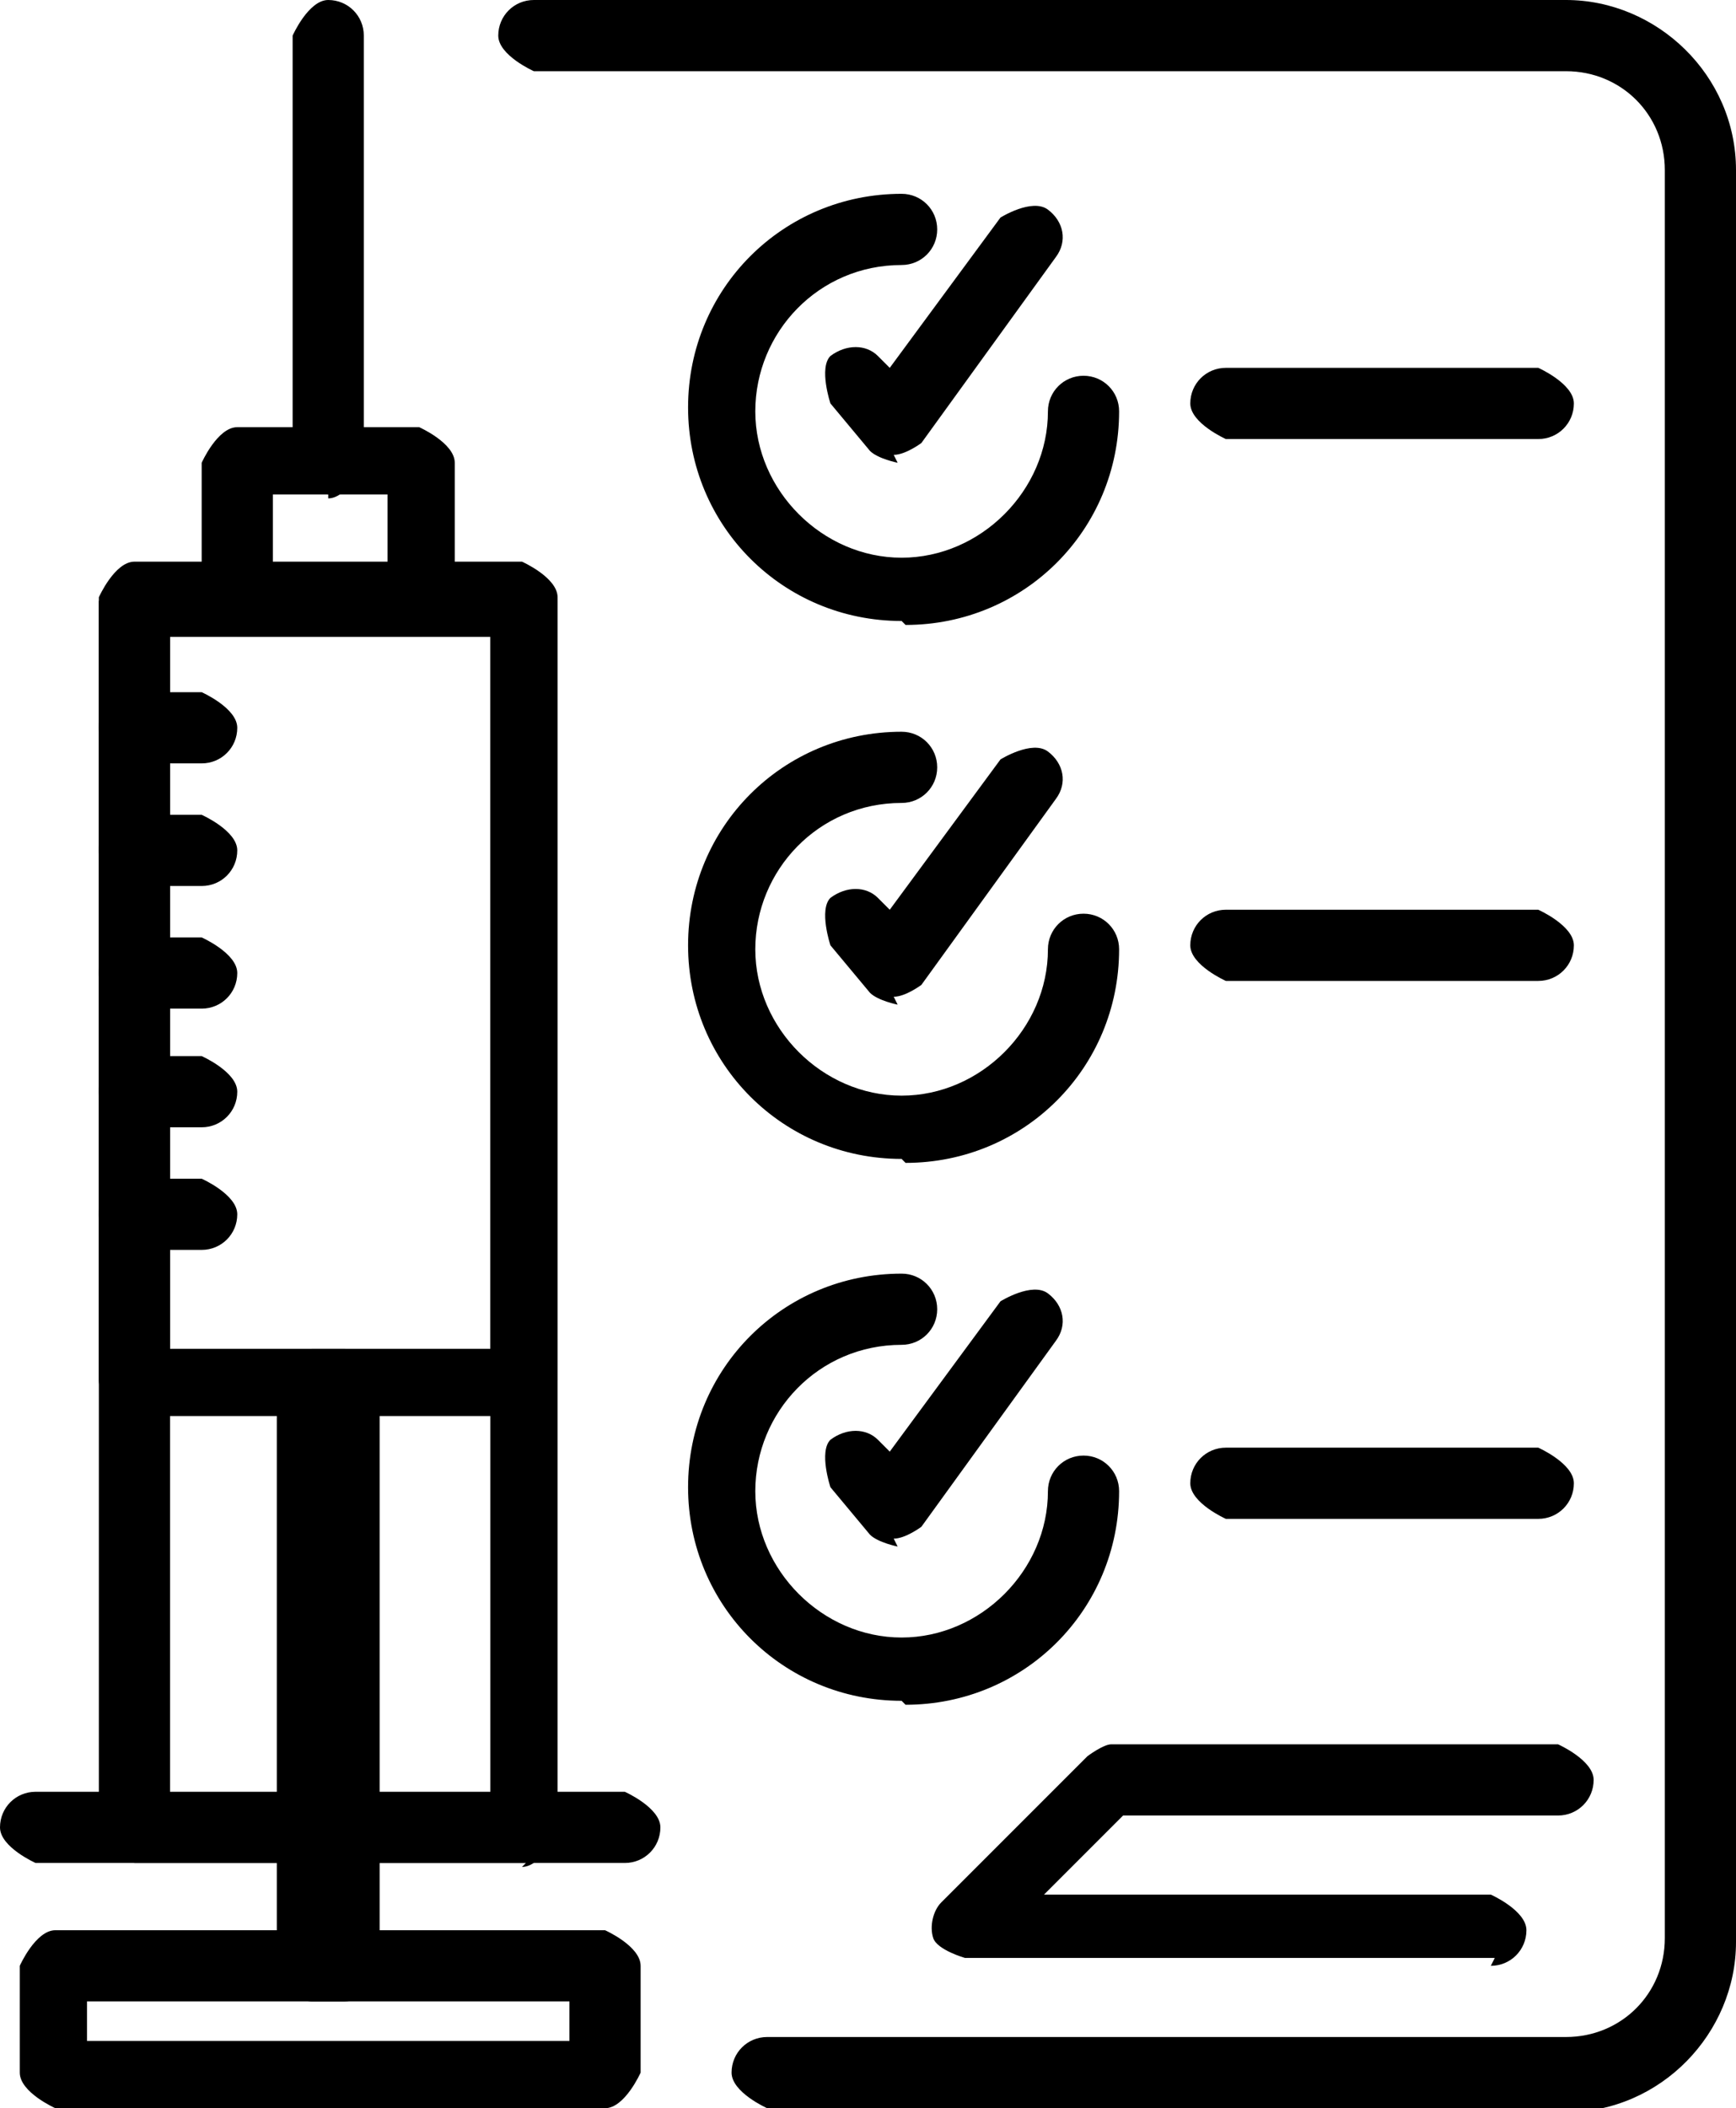 <?xml version="1.0" encoding="UTF-8"?>
<svg id="_레이어_2" data-name="레이어 2" xmlns="http://www.w3.org/2000/svg" viewBox="0 0 4.39 5.33">
  <defs>
    <style>
      .cls-1 {
        stroke-width: 0px;
      }
    </style>
  </defs>
  <g id="Layer_1" data-name="Layer 1">
    <g>
      <path class="cls-1" d="M1.33,4.71H.34s-.09-.04-.09-.09V1.52s.04-.09.09-.09h.98s.09.04.09.09v3.11s-.04.09-.09.09ZM.43,4.54h.81V1.61H.43v2.94Z"/>
      <path class="cls-1" d="M1.33,3.58H.34s-.09-.04-.09-.09v-1.98s.04-.09.09-.09h.98s.09.04.09.09v1.98s-.04.09-.09.09ZM.43,3.41h.81v-1.8H.43v1.8Z"/>
      <path class="cls-1" d="M1.06,1.61h-.46s-.09-.04-.09-.09v-.35s.04-.09.09-.09h.46s.09.04.09.09v.35s-.04.09-.09.09ZM.69,1.43h.29v-.18h-.29v.18Z"/>
      <rect class="cls-1" x=".7" y="3.41" width=".26" height="1.65" rx=".09" ry=".09"/>
      <path class="cls-1" d="M1.53,5.33H.14s-.09-.04-.09-.09v-.27s.04-.09.09-.09h1.39s.09.04.09.09v.27s-.04.09-.09.09ZM.22,5.16h1.22v-.1H.22v.1Z"/>
      <path class="cls-1" d="M1.58,4.71H.09s-.09-.04-.09-.09.04-.09.09-.09h1.49s.09.04.09.09-.04.09-.09.09Z"/>
      <path class="cls-1" d="M.51,1.93h-.17s-.09-.04-.09-.09.04-.09.09-.09h.17s.09.04.09.09-.04.09-.09.09Z"/>
      <path class="cls-1" d="M.51,2.24h-.17s-.09-.04-.09-.09.04-.09.09-.09h.17s.09.04.09.09-.04.09-.09.09Z"/>
      <path class="cls-1" d="M.51,2.55h-.17s-.09-.04-.09-.09.04-.09.09-.09h.17s.09.04.09.09-.04.09-.09.09Z"/>
      <path class="cls-1" d="M.51,2.85h-.17s-.09-.04-.09-.09.04-.09.09-.09h.17s.09.04.09.09-.04.09-.09.09Z"/>
      <path class="cls-1" d="M.51,3.16h-.17s-.09-.04-.09-.09.04-.09.09-.09h.17s.09.04.09.09-.04.09-.09.09Z"/>
      <path class="cls-1" d="M.83,1.25s-.09-.04-.09-.09V.09s.04-.09.09-.09.09.04.09.09v1.08s-.04.09-.09.09Z"/>
      <path class="cls-1" d="M3.96,5.33H1.94s-.09-.04-.09-.09.04-.09.09-.09h2.02c.14,0,.25-.11.25-.25V.43c0-.14-.11-.25-.25-.25H1.35s-.09-.04-.09-.09.04-.09.09-.09h2.61c.23,0,.43.19.43.43v4.48c0,.23-.19.43-.43.43Z"/>
      <path class="cls-1" d="M2.28,1.57c-.3,0-.54-.24-.54-.54s.24-.54.54-.54c.05,0,.09.04.09.09s-.04.09-.09.09c-.21,0-.37.17-.37.37s.17.37.37.37.37-.17.37-.37c0-.05.04-.09.09-.09s.09.04.09.09c0,.3-.24.54-.54.54Z"/>
      <path class="cls-1" d="M2.27,1.17s-.05-.01-.07-.03l-.1-.12s-.03-.09,0-.12c.04-.03.09-.03.12,0l.03.03.28-.38s.08-.05.12-.02c.04.03.05.08.02.12l-.34.47s-.04.03-.07.03c0,0,0,0,0,0Z"/>
      <path class="cls-1" d="M3.89,1.11h-.79s-.09-.04-.09-.09.04-.09.09-.09h.79s.09.04.09.09-.04.09-.09.09Z"/>
      <path class="cls-1" d="M2.28,2.93c-.3,0-.54-.24-.54-.54s.24-.54.54-.54c.05,0,.09.04.09.09s-.04.09-.09.09c-.21,0-.37.17-.37.37s.17.37.37.37.37-.17.37-.37c0-.05.04-.09.09-.09s.09.04.09.09c0,.3-.24.54-.54.54Z"/>
      <path class="cls-1" d="M2.27,2.54s-.05-.01-.07-.03l-.1-.12s-.03-.09,0-.12c.04-.03.09-.03.12,0l.03.03.28-.38s.08-.05.12-.02c.04.03.05.08.02.12l-.34.47s-.04.03-.07.03h0Z"/>
      <path class="cls-1" d="M3.89,2.48h-.79s-.09-.04-.09-.09.04-.09.09-.09h.79s.09.04.09.09-.04.09-.09.09Z"/>
      <path class="cls-1" d="M2.28,4.3c-.3,0-.54-.24-.54-.54s.24-.54.54-.54c.05,0,.09.04.09.09s-.04.09-.09.09c-.21,0-.37.17-.37.37s.17.37.37.37.37-.17.37-.37c0-.05.04-.09.09-.09s.09.04.09.09c0,.3-.24.54-.54.54Z"/>
      <path class="cls-1" d="M2.27,3.91s-.05-.01-.07-.03l-.1-.12s-.03-.09,0-.12c.04-.03.09-.03.12,0l.03.03.28-.38s.08-.05.12-.02c.04.03.05.08.02.12l-.34.47s-.04.03-.07.03h0Z"/>
      <path class="cls-1" d="M3.89,3.84h-.79s-.09-.04-.09-.09.04-.09.09-.09h.79s.09.04.09.09-.04.09-.09.09Z"/>
      <path class="cls-1" d="M3.78,4.95h-1.34s-.07-.02-.08-.05c-.01-.03,0-.07.02-.09l.37-.37s.04-.03.06-.03h1.13s.09.04.09.09-.04.09-.09.09h-1.1l-.2.2h1.13s.09.04.09.09-.04.09-.09.09Z"/>
    </g>
  </g>
</svg>